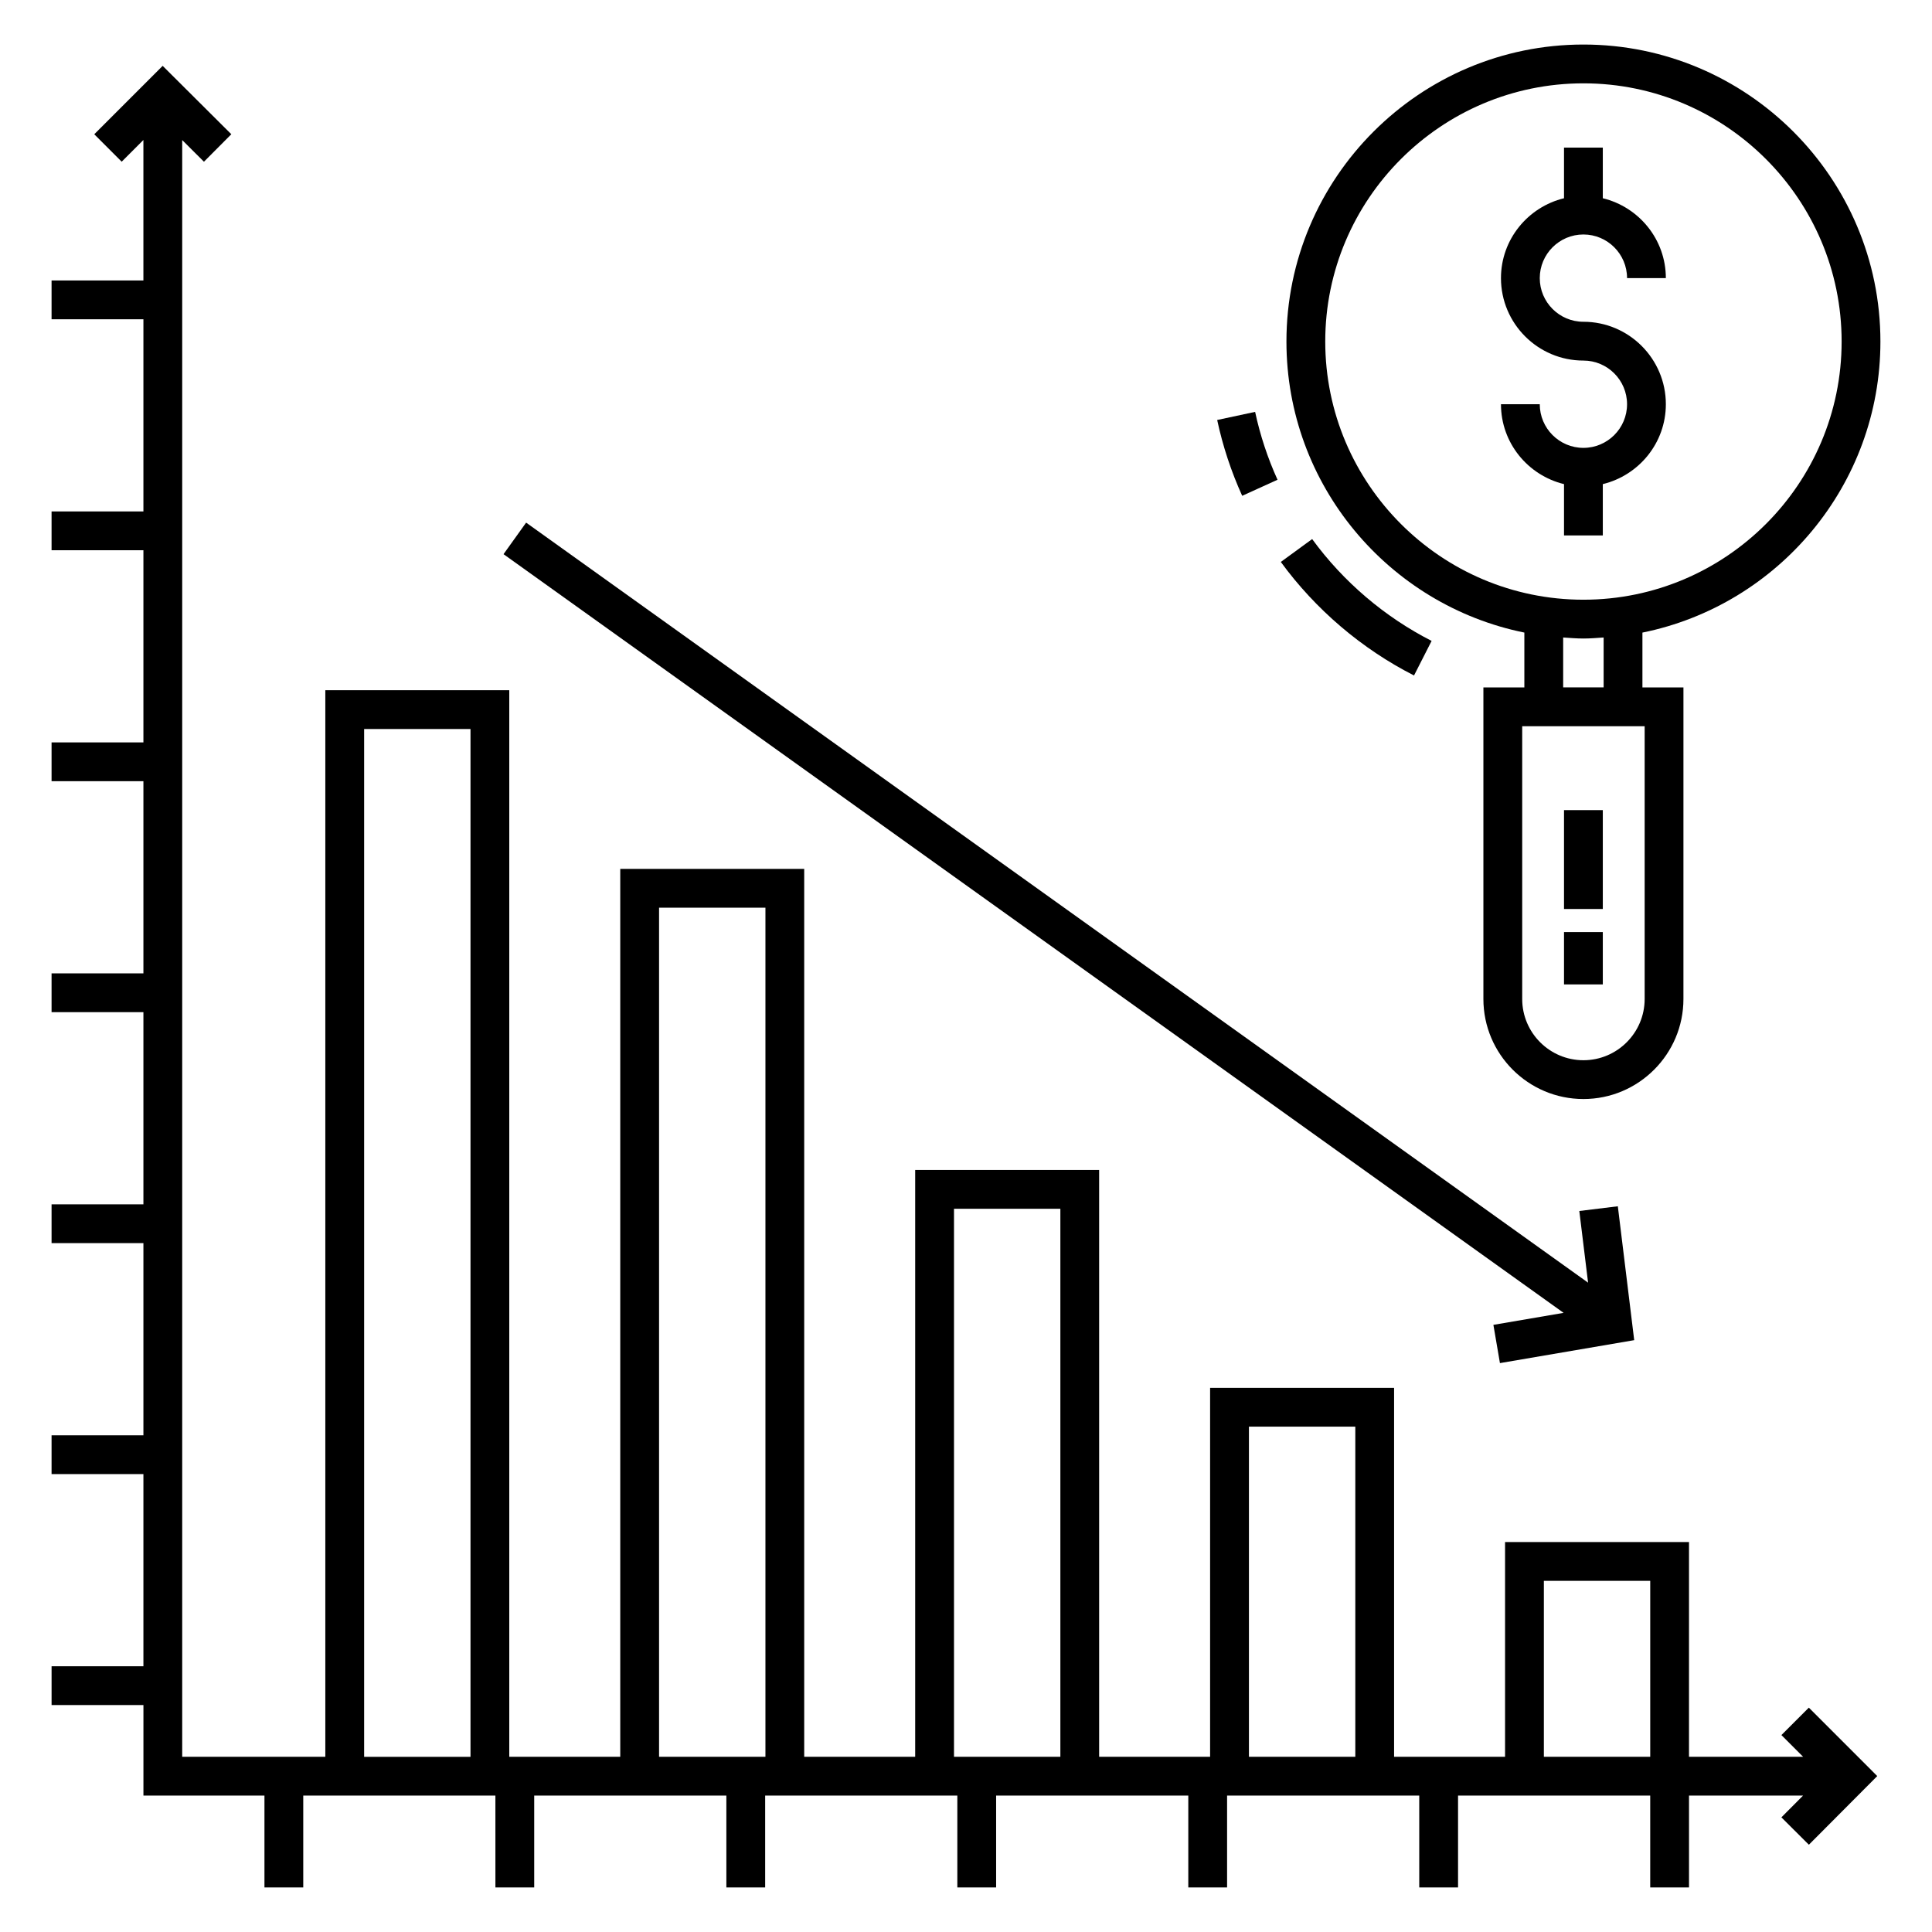 <?xml version="1.0" encoding="UTF-8"?>
<!-- Uploaded to: SVG Repo, www.svgrepo.com, Generator: SVG Repo Mixer Tools -->
<svg fill="#000000" width="800px" height="800px" version="1.1" viewBox="144 144 512 512" xmlns="http://www.w3.org/2000/svg">
 <g>
  <path d="m157.67 585.57v10.281h24.34v23.996h32.074v24.344h10.281v-24.34h50.922l0.004 24.34h10.281v-24.34h50.922l0.004 24.34h10.281v-24.34h50.926v24.34h10.281v-24.34h50.926v24.34h10.281v-24.34h50.922l0.004 24.34h10.281v-24.34h50.926v24.34h10.281v-24.34h30.223l-5.742 5.766 7.285 7.254 18.121-18.195-18.129-18.133-7.269 7.269 5.754 5.754h-30.246l0.004-56.91h-48.75v56.914h-29.406v-97.781h-48.758v97.781h-29.406v-155.52h-48.75v155.52h-29.41v-235.3h-48.75v235.3h-29.41v-282.66h-48.75v282.66h-37.926v-428.45l5.762 5.738 7.254-7.285-18.195-18.121-18.125 18.129 7.266 7.269 5.754-5.754v37.23h-24.336v10.281h24.34v50.926h-24.34v10.281h24.34v50.926h-24.34v10.281h24.34v50.926h-24.34v10.281h24.34v50.926h-24.34v10.281h24.34v50.926h-24.34v10.281h24.34v50.926zm395.47-22.633h28.188v46.633h-28.188zm-78.16-40.867h28.191v87.5h-28.191zm-78.16-57.734h28.188v145.23h-28.188zm-78.16-79.789h28.188v225.02h-28.188zm-78.16-47.355h28.188v272.38h-28.188z"/>
  <path d="m277.44 290.86 280.93 201.06-18.605 3.18 1.734 10.137 35.582-6.082-4.34-35.48-10.207 1.25 2.324 18.996-281.43-201.42z"/>
  <path d="m476.62 253.15-10.055 2.152c1.48 6.91 3.711 13.668 6.629 20.09l9.363-4.254c-2.613-5.746-4.609-11.801-5.938-17.988z"/>
  <path d="m518.73 323.01 4.664-9.164c-12.449-6.34-23.402-15.672-31.66-26.988l-8.305 6.066c9.211 12.609 21.418 23.016 35.301 30.086z"/>
  <path d="m642.33 234.51c0-43.402-35.309-78.707-78.703-78.707-43.398 0-78.707 35.305-78.707 78.707 0 38.039 27.129 69.852 63.051 77.129v14.539h-10.855v82.566c0 14.617 11.891 26.508 26.508 26.508 14.613 0 26.504-11.891 26.504-26.508l0.004-82.566h-10.871v-14.535c35.93-7.273 63.07-39.09 63.07-77.133zm-62.48 101.95v72.285c0 8.945-7.277 16.227-16.223 16.227s-16.227-7.281-16.227-16.227v-72.285zm-21.594-10.301v-13.219c1.781 0.121 3.559 0.273 5.371 0.273 1.805 0 3.574-0.152 5.352-0.27v13.219zm5.371-23.23c-37.73 0-68.422-30.691-68.422-68.422-0.004-37.727 30.691-68.422 68.422-68.422 37.727 0 68.422 30.695 68.422 68.422 0 37.73-30.695 68.422-68.422 68.422z"/>
  <path d="m558.48 391.01h10.281v13.871h-10.281z"/>
  <path d="m558.48 358.69h10.281v26.203h-10.281z"/>
  <path d="m563.62 206.14c6.379 0 11.566 5.188 11.566 11.566h10.281c0-10.27-7.144-18.848-16.707-21.172v-13.422h-10.281v13.422c-9.562 2.328-16.707 10.906-16.707 21.172 0 12.047 9.801 21.848 21.848 21.848 6.379 0 11.566 5.191 11.566 11.57s-5.188 11.566-11.566 11.566-11.566-5.188-11.566-11.566h-10.281c0 10.27 7.144 18.848 16.707 21.172v13.609h10.281v-13.609c9.562-2.328 16.707-10.906 16.707-21.172 0-12.051-9.801-21.852-21.848-21.852-6.379 0-11.566-5.188-11.566-11.566 0-6.379 5.188-11.566 11.566-11.566z"/>
 </g>
</svg>
